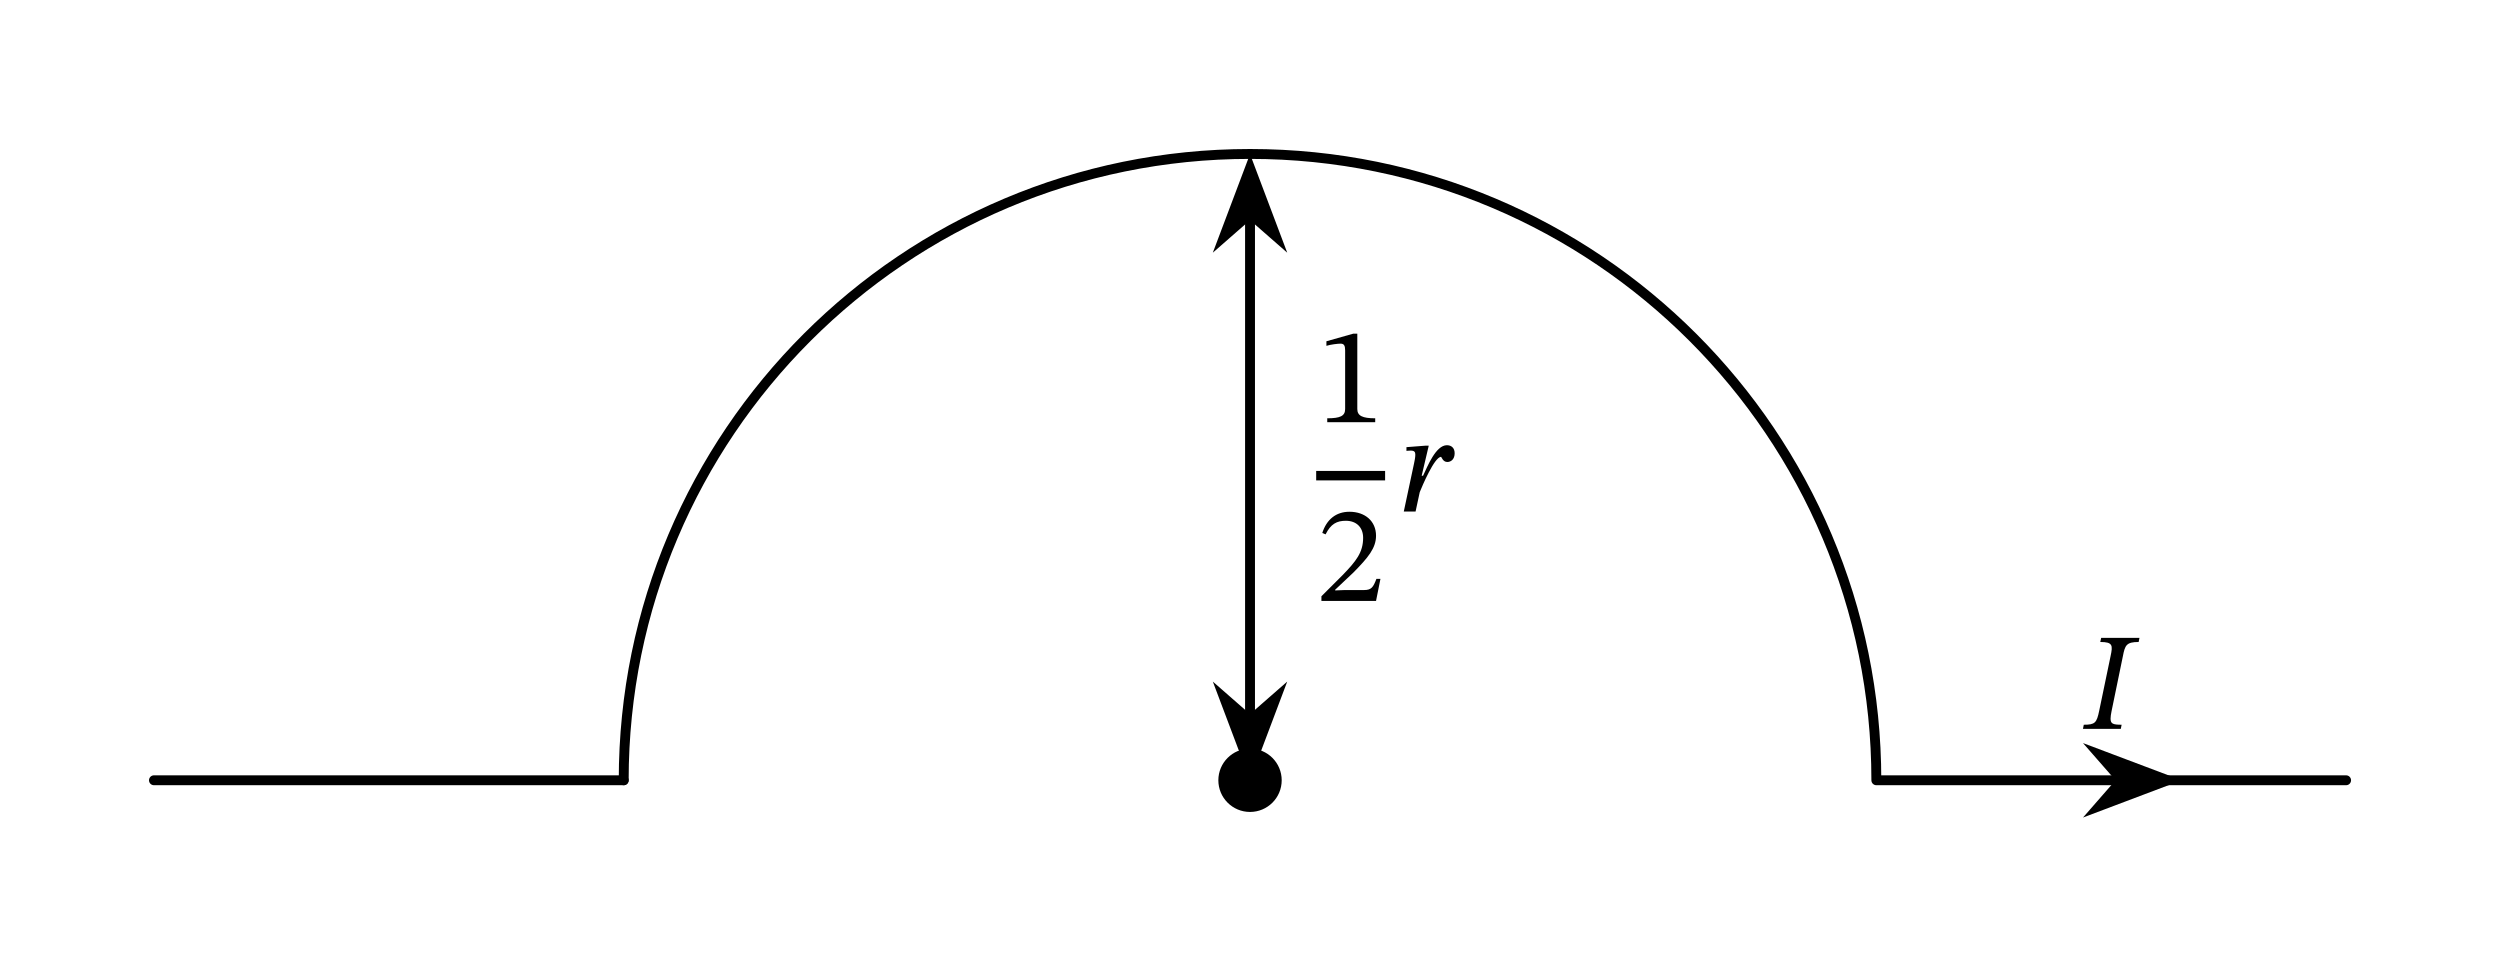 <svg xmlns="http://www.w3.org/2000/svg" width="268.453" height="77.8pt" viewBox="0 0 201.34 77.8" class="displayed_equation">
  <path d="M 103.223 62.84 C 103.223 61.434 102.082 60.289 100.672 60.289 C 99.262 60.289 98.121 61.434 98.121 62.84 C 98.121 64.25 99.262 65.391 100.672 65.391 C 102.082 65.391 103.223 64.25 103.223 62.84 Z M 103.223 62.84" />
  <path d="M502.305 149.602C502.305 428.195 728.125 654.016 1006.719 654.016 1285.312 654.016 1511.133 428.195 1511.133 149.602M1511.133 149.602L1889.453 149.602" transform="matrix(.1 0 0 -.1 0 77.8)" fill="none" stroke-width="7.97" stroke-linecap="round" stroke-linejoin="round" stroke="#000" stroke-miterlimit="10" />
  <path d="M169.062 57.238C168.859 58.219 168.727 58.367 167.82 58.367L167.754 58.699 170.801 58.699 170.867 58.367C170.164 58.367 169.977 58.289 169.977 57.875 169.977 57.719 170.008 57.516 170.055 57.281L170.969 52.844C171.137 51.973 171.246 51.703 172.238 51.703L172.305 51.371 169.219 51.371 169.148 51.703C170.164 51.703 170.164 51.973 169.977 52.844L169.062 57.238M174.57 62.84L169.102 60.777 170.906 62.84 169.102 64.906" />
  <path d="M 1745.703 149.602 L 1691.016 170.227 L 1709.062 149.602 L 1691.016 128.938 Z M 1745.703 149.602" transform="matrix(.1 0 0 -.1 0 77.8)" fill="none" stroke-width="7.97" stroke-linecap="round" stroke="#000" stroke-miterlimit="10" />
  <path d="M 1006.719 199.562 L 1006.719 604.016" transform="matrix(.1 0 0 -.1 0 77.8)" fill="none" stroke-width="7.97" stroke-linecap="round" stroke-linejoin="round" stroke="#000" stroke-miterlimit="10" />
  <path d="M 100.672 61.707 L 102.734 56.238 L 100.672 58.043 L 98.609 56.238" />
  <path d="M 1006.719 160.93 L 1027.344 215.617 L 1006.719 197.57 L 986.094 215.617 Z M 1006.719 160.93" transform="matrix(.1 0 0 -.1 0 77.8)" fill="none" stroke-width="7.97" stroke-linecap="round" stroke="#000" stroke-miterlimit="10" />
  <path d="M 100.672 13.535 L 98.609 19.004 L 100.672 17.199 L 102.734 19.004" />
  <path d="M 1006.719 642.648 L 986.094 587.961 L 1006.719 606.008 L 1027.344 587.961 Z M 1006.719 642.648" transform="matrix(.1 0 0 -.1 0 77.8)" fill="none" stroke-width="7.97" stroke-linecap="round" stroke="#000" stroke-miterlimit="10" />
  <path d="M 110.754 34 L 110.754 33.688 C 109.727 33.688 109.312 33.488 109.312 32.941 L 109.312 26.871 L 108.992 26.871 L 106.824 27.484 L 106.824 27.852 C 107.172 27.742 107.742 27.676 107.965 27.676 C 108.242 27.676 108.332 27.832 108.332 28.219 L 108.332 32.941 C 108.332 33.5 107.941 33.688 106.891 33.688 L 106.891 34 L 110.754 34" />
  <path d="M 1060 394.914 L 1115.508 394.914" transform="matrix(.1 0 0 -.1 0 77.8)" fill="none" stroke-width="7.62" stroke-linejoin="round" stroke="#000" stroke-miterlimit="10" />
  <path d="M111.176 46.617L110.852 46.617C110.598 47.285 110.453 47.52 109.859 47.52L108.309 47.52 107.527 47.551 107.527 47.496 109.004 46.102C110.184 44.906 110.82 44.141 110.82 43.145 110.82 41.973 109.938 41.215 108.68 41.215 107.594 41.215 106.84 41.84 106.492 42.922L106.758 43.035C107.172 42.195 107.664 41.941 108.387 41.941 109.246 41.941 109.781 42.477 109.781 43.312 109.781 44.484 109.223 45.188 108.121 46.324L106.422 48.02 106.422 48.398 110.82 48.398 111.176 46.617M114.496 38.312L115.066 35.891 114.82 35.891 113.27 36.012 113.27 36.312C113.27 36.312 113.492 36.289 113.613 36.289 113.926 36.289 113.984 36.414 113.984 36.625 113.984 36.828 113.926 37.117 113.883 37.316L113.055 41.199 114.004 41.199 114.34 39.637C114.52 39.191 115.523 36.793 116.059 36.793 116.094 36.793 116.203 37.207 116.559 37.207 116.852 37.207 117.152 36.992 117.152 36.504 117.152 36.07 116.883 35.855 116.527 35.855 115.633 35.855 114.965 37.562 114.609 38.312L114.496 38.312" />
  <path d="M 123.984 149.602 L 502.305 149.602" transform="matrix(.1 0 0 -.1 0 77.8)" fill="none" stroke-width="7.97" stroke-linecap="round" stroke-linejoin="round" stroke="#000" stroke-miterlimit="10" />
</svg>
